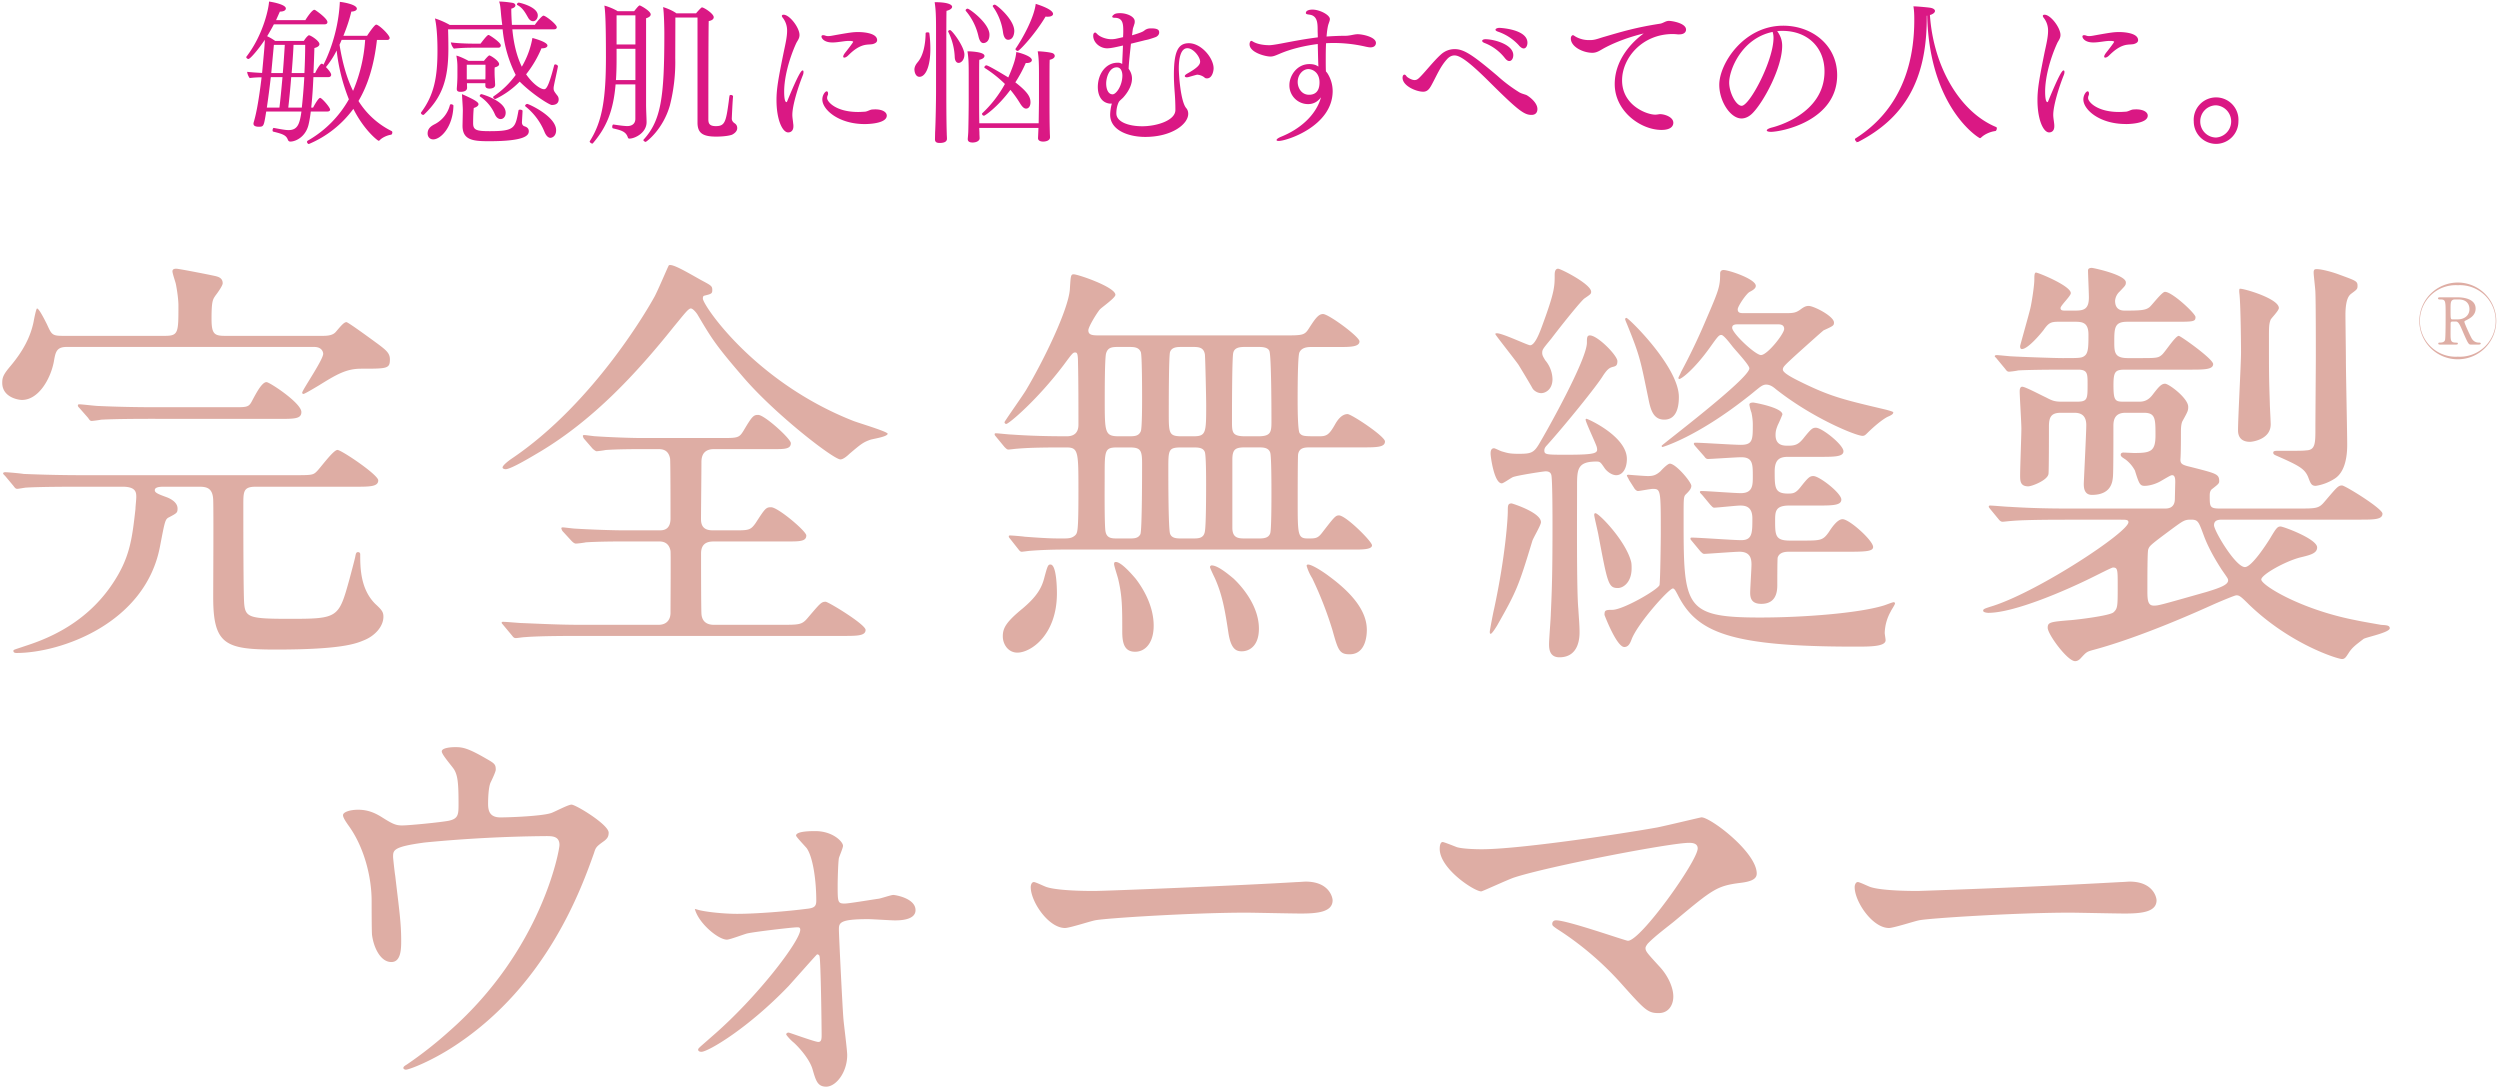 <svg xmlns="http://www.w3.org/2000/svg" viewBox="0 0 401 175">
  <defs>
    <filter id="a">
      <feFlood flood-color="#F18610" flood-opacity="1" result="floodOut"/>
      <feComposite operator="atop" in="floodOut" in2="SourceGraphic" result="compOut"/>
      <feBlend in="compOut" in2="SourceGraphic"/>
    </filter>
  </defs>
  <g filter="url(#a)" fill-rule="evenodd">
    <path fill="#DEADA4" d="M340.79 146.53c-1.42 0-7.6-.14-8.83-.14-8.53 0-22.67.9-24.15 1.23-.74.14-4.08 1.23-4.82 1.23-2.65 0-5.5-4.23-5.5-6.55 0-.41.2-.82.5-.82.31 0 1.8.75 2.1.82 1.05.34 3.58.61 7.54.61a1441 1441 0 0 0 32.6-1.43c.37 0 1.05-.07 1.36-.07 3.77 0 4.32 2.53 4.32 3 0 1.92-2.53 2.12-5.12 2.12Zm-61.69-4.91c-3.7.47-4.39 1.02-10.36 6-.96.82-3.23 2.46-4.46 3.76-.14.2-.34.47-.34.68 0 .54.27.82 2.33 3.07 1.3 1.43 2.13 3.28 2.13 4.71 0 1.37-.76 2.66-2.34 2.66-1.78 0-2.2-.47-6.17-4.91a49.65 49.65 0 0 0-10.16-8.6c-.69-.48-.75-.55-.75-.82 0-.2.13-.55.61-.55 1.86 0 11.12 3.28 11.53 3.28 2.06 0 11.19-12.84 11.19-14.81 0-.82-.83-.9-1.37-.9-3.02 0-22.51 3.76-28 5.54-.9.27-5.15 2.25-5.35 2.25-1.1 0-6.66-3.62-6.66-6.82 0-.14 0-1.1.48-1.1.2 0 1.92.69 2.26.82.9.28 3.02.34 3.98.34 5.84 0 21.55-2.32 28.07-3.48 1.1-.2 7.07-1.64 7.2-1.64 1.45 0 8.86 5.6 8.86 9.02 0 .95-1.03 1.3-2.68 1.5Zm-70.48 4.91c-1.42 0-7.6-.14-8.83-.14-8.52 0-22.66.9-24.14 1.23-.75.14-4.08 1.23-4.82 1.23-2.66 0-5.5-4.23-5.5-6.55 0-.41.19-.82.5-.82.3 0 1.79.75 2.1.82 1.05.34 3.58.61 7.53.61 2.04 0 23.6-.88 32.6-1.43.38 0 1.06-.07 1.37-.07 3.76 0 4.32 2.53 4.32 3 0 1.92-2.53 2.12-5.13 2.12Zm-65.08 1.1c-.66 0-3.63-.2-4.29-.2-4.62 0-4.69.6-4.69 1.7 0 .86.6 13.08.73 14.33.07.92.6 4.92.6 5.78 0 2.76-1.79 5.06-3.37 5.06-1.4 0-1.66-.99-2.18-2.76-.47-1.64-2.12-3.48-2.98-4.27a7.23 7.23 0 0 1-1.25-1.31c0-.2.13-.33.4-.33.13 0 4.22 1.5 4.75 1.5.53 0 .53-.58.53-1.17 0-1.06-.13-11.57-.33-12.55 0-.13-.13-.33-.4-.33-.06 0-3.83 4.27-4.55 5.06-6.54 6.83-12.95 10.57-14 10.57-.4 0-.53-.2-.53-.33 0-.26.26-.39 2.18-2.1 7.26-6.24 14.2-15.37 14.2-17.14 0-.33-.14-.4-.47-.4-.79 0-7 .73-8.05.99-.53.13-2.78.99-3.24.99-1.39 0-4.56-2.63-5.15-4.93.26.06.46.13.73.2 1.32.32 4.02.59 6.07.59 2.97 0 8.06-.4 11.1-.8 1.25-.12 1.58-.39 1.58-1.3 0-3.29-.53-6.97-1.52-8.41-.26-.33-1.72-1.84-1.72-2.04 0-.72 2.38-.72 3.1-.72 2.78 0 4.43 1.7 4.43 2.36 0 .33-.6 1.71-.66 1.97-.13.66-.2 3.62-.2 4.34 0 2.7 0 2.95 1.13 2.95.66 0 4.49-.65 5.48-.78.4-.07 1.98-.6 2.31-.6.33 0 3.57.53 3.57 2.44 0 1.64-2.64 1.64-3.3 1.64ZM95.3 136.77c-2.06 5.8-7.55 21.16-22.17 30.85-3.9 2.6-7.54 3.96-8.03 3.96-.2 0-.4-.14-.4-.27 0-.14.06-.27.54-.55a64.49 64.49 0 0 0 6.86-5.39c14.83-13.04 17.64-29.01 17.64-29.83 0-1.43-1.17-1.43-2.13-1.43a222 222 0 0 0-19.42 1.02c-5.14.68-5.14 1.23-5.14 2.32 0 .2.27 2.67.34 3 .62 5.33.96 7.51.96 10.38 0 1.3 0 3.48-1.58 3.48-1.71 0-2.81-2.25-3.09-4.3-.07-.34-.07-4.91-.07-5.46 0-4.1-1.3-8.87-3.77-12.22-.27-.4-.82-1.16-.82-1.57 0-.54 1.23-.88 2.4-.88 1.44 0 2.54.4 3.77 1.16 1.72 1.09 2.27 1.36 3.3 1.36 1.1 0 6.04-.48 7.48-.75 1.58-.34 1.58-1.02 1.58-2.8 0-3.27-.14-4.44-.69-5.39-.27-.48-2-2.39-2-2.93 0-.62 1.66-.69 2.14-.69 1.1 0 1.92.07 4.87 1.78 1.44.82 1.65.95 1.65 1.84 0 .34-.69 1.77-.83 2.05-.34.75-.4 2.6-.4 3.41 0 1.16.27 2.19 1.98 2.19 1.58 0 6.66-.21 8.1-.69.48-.13 2.74-1.36 3.3-1.36.68 0 5.96 3.2 5.96 4.5 0 .68-.27.96-.68 1.3-1.24.89-1.38 1.02-1.65 1.9ZM394.23 57.63a6.16 6.16 0 0 1-6.17-6.14 6.17 6.17 0 0 1 12.34 0 6.17 6.17 0 0 1-6.17 6.14Zm0-11.88a5.74 5.74 0 1 0 0 11.46 5.74 5.74 0 1 0 0-11.46Zm3.33 9.52h-1.25c-.33 0-.44-.13-1.36-2.28-.4-.92-.63-1.42-1.03-1.42h-.58c-.14 0-.24.1-.26.24l-.01 1.55c0 1.32 0 1.6.95 1.6.08 0 .22 0 .22.15 0 .16-.19.16-.3.16h-2.58c-.1 0-.26-.02-.26-.16 0-.16.15-.16.3-.16s.65 0 .78-.4c.1-.26.1-3.5.1-4.02 0-2.37 0-2.5-.92-2.5-.08 0-.3 0-.3-.18 0-.16.2-.16.33-.16h2.8c.54 0 2.9.07 2.9 1.8 0 1.05-.82 1.53-1.4 1.82-.35.18-.4.2-.4.3 0 .26.87 2.1 1.08 2.5.14.28.44.84 1.24.84.11 0 .3 0 .3.16s-.3.16-.35.16Zm-1.46-5.69c0-.74-.42-1.55-1.76-1.55h-.51c-.76 0-.76.46-.76 1.55 0 1.5 0 1.65.27 1.65h.86c1.01 0 1.9-.56 1.9-1.65Zm-19.47 55.3c-.35.55-.55.83-.97.83-.69 0-8.27-2.34-14.89-8.71-1.38-1.37-1.58-1.51-2.07-1.51-.27 0-3.17 1.23-3.93 1.58-1.24.55-11.1 5.07-19.09 7.2-.97.27-1.03.34-1.86 1.23-.28.34-.62.55-.97.55-1.24 0-4.4-4.32-4.4-5.35 0-.9.4-.96 3.71-1.23.97-.07 6.14-.69 6.83-1.24.69-.62.69-.96.69-4.25 0-2.6 0-2.95-.76-2.95-.2 0-2.48 1.17-2.76 1.3-4.76 2.4-13.1 5.97-17.23 5.97-.2 0-.83-.07-.83-.34 0-.28.2-.34 1.72-.82 7.45-2.47 21.58-11.8 21.58-13.38 0-.4-.41-.4-1.24-.4h-8.76c-6.06 0-7.99.13-8.75.2-.2 0-1.24.13-1.45.13-.2 0-.41-.13-.62-.4l-1.3-1.58c-.28-.35-.28-.35-.28-.48 0-.07.07-.14.2-.14.49 0 2.62.2 3.04.2 3.38.21 6.27.28 9.51.28h15.58c1.52 0 1.52-1.23 1.52-1.65l.06-2.6c0-.34 0-1.1-.48-1.1-.2 0-.34.07-1.86.96-.83.48-1.86.75-2.55.75-.76 0-.9-.27-1.58-2.46a5.46 5.46 0 0 0-1.52-1.78c-.55-.35-.76-.49-.76-.76s.28-.34.41-.34c.28 0 1.52.07 1.73.07 2.62 0 3.44-.21 3.44-2.81 0-2.68 0-3.64-1.86-3.64h-2.96c-1.52 0-1.93.9-1.93 2.06 0 2.74 0 7.33-.07 8.16-.07.75-.2 2.95-3.38 2.95-1.3 0-1.3-1.3-1.3-1.79 0-.27.4-8.16.4-9.4 0-1.77-1.1-1.98-1.93-1.98h-2.13c-1.52 0-1.93.62-1.93 2.2 0 1.16 0 7.13-.07 7.6-.14 1.03-2.69 2-3.24 2-1.31 0-1.31-.9-1.31-1.79 0-1.16.2-6.37.2-7.47 0-.96-.27-5.15-.27-5.97 0-.34.07-.75.41-.75.49 0 3.04 1.37 3.8 1.71 1.03.55 1.44.69 2.55.69h2.4c1.73 0 1.73-.41 1.73-2.81 0-1.72 0-2.33-1.58-2.33h-1.87c-4 0-6.68.06-7.71.13-.21.07-1.25.2-1.45.2-.28 0-.42-.2-.62-.47l-1.31-1.58c-.14-.2-.35-.34-.35-.41 0-.14.14-.2.28-.2.41 0 2.14.2 2.48.2 1.03.07 6.76.28 8.13.28 2.76 0 3.1 0 3.59-.42.55-.48.55-1.58.55-3.36 0-1.92-.97-2.05-2.14-2.05h-2.69c-1.24 0-1.58.2-2.4 1.37-.49.62-2.49 3.01-3.45 3.01-.28 0-.28-.34-.28-.48 0-.13 1.45-5.2 1.65-6.1.21-.89.63-3.56.63-4.6 0-.54 0-1.09.27-1.09.35 0 5.58 2.13 5.58 3.3 0 .47-1.65 1.98-1.65 2.4 0 .4.41.4.69.4h1.65c1.38 0 2.21-.2 2.21-2.12 0-.69-.14-3.77-.14-4.32 0-.35.35-.41.62-.41.2 0 5.45 1.1 5.45 2.33 0 .48-.14.55-.97 1.44a2.24 2.24 0 0 0-.76 1.5c0 1.58 1.18 1.58 1.59 1.58 2.55 0 3.3-.06 3.93-.55.41-.34 2-2.46 2.48-2.46 1.17 0 4.9 3.5 4.9 4.04 0 .76-.35.76-3.52.76h-7.45c-2.06 0-2.06 1.02-2.06 3.36 0 1.64.13 2.47 2.2 2.47H343c2.9 0 3.17 0 3.79-.55.48-.41 2.14-3.02 2.69-3.02.27 0 5.51 3.7 5.51 4.53 0 .89-1.52.89-3.65.89h-10.34c-1.66 0-2 .2-2 2.46 0 2.54.27 2.68 1.65 2.68h2.49c.75 0 1.44-.2 2.13-1.1.9-1.17 1.38-1.78 2-1.78.62 0 3.72 2.33 3.72 3.7 0 .62-.07.76-.9 2.26-.27.48-.27 1.38-.27 1.85 0 .9 0 3.23-.07 4.19-.07.89.28 1.03 1.73 1.37 4 1.03 4.48 1.1 4.48 2.26 0 .35-.14.48-1.1 1.23-.42.28-.42.83-.42 1.1 0 1.78 0 2.06 1.65 2.06h12.41c3.1 0 3.45 0 4.41-1.16 1.94-2.27 2.14-2.54 2.76-2.54.48 0 6.48 3.7 6.48 4.52 0 .96-1.38.96-3.72.96h-21.85c-.62 0-1.45 0-1.45.9 0 .88 3.45 6.71 4.96 6.71 1.1 0 3.52-3.77 4.07-4.66.97-1.64 1.17-1.85 1.65-1.85.42 0 5.86 1.99 5.86 3.36 0 .96-1.17 1.23-2.62 1.58-2.48.61-6.34 2.8-6.34 3.56 0 .9 6.28 4.8 15.1 6.52 1.24.27 3.72.68 4.07.75.62.07 1.44 0 1.44.55 0 .69-3.79 1.44-4.2 1.71-1.24.96-1.86 1.37-2.48 2.4Zm-20.27-13.5c-.2-.35-1.93-2.88-2.9-5.56-.82-2.2-.9-2.47-2.06-2.47-.97 0-1.24.2-2.76 1.3-3.8 2.82-3.86 2.89-4.07 3.5-.13.41-.13 4.46-.13 6.72 0 1.51.13 2.27 1.03 2.27.76 0 .96-.07 8.48-2.2 2.27-.69 3.44-1.16 3.44-1.85 0-.28-.13-.41-1.03-1.72Zm19.85-40.8c0 1.1.07 5.96.07 7 0 2.19.21 11.78.21 13.77 0 1.72-.28 4.32-2 5.42a7.76 7.76 0 0 1-3.03 1.16c-.7 0-.83-.34-1.24-1.43-.56-1.3-1.38-1.78-4.97-3.36-.48-.2-.62-.28-.62-.55 0-.28.42-.28.7-.28 3.65 0 3.99 0 4.61-.07 1.45-.06 1.45-1.16 1.45-3.56 0-1.78.07-9.88.07-11.52 0-1.65 0-8.77-.07-10.22 0-.55-.28-2.74-.28-3.22 0-.14 0-.34.14-.48.35-.27 2.55.27 4 .82 2.62.96 2.9 1.03 2.9 1.79 0 .54-.14.61-.97 1.23-.35.27-.97.76-.97 3.5Zm-12.27 3.63c0 5.62 0 6.24.14 10.5 0 .47.14 2.87.14 3.35 0 2.47-3.03 2.81-3.31 2.81-1.93 0-1.93-1.5-1.93-1.85 0-1.99.48-10.7.48-12.48 0-1.64-.07-8.16-.27-9.53 0-.07-.07-.62.06-.68.14-.21 6.28 1.5 6.28 3.08 0 .41-1.17 1.58-1.31 1.85-.28.69-.28 1.24-.28 2.95Zm-61.63 47.31c0 .2.14.96.14 1.17 0 1.03-2.48 1.03-4.9 1.03-20.13 0-25.43-2.27-28.47-8.37-.27-.48-.48-.96-.75-.96-.63 0-5.66 5.62-6.62 8.16-.21.55-.48 1.23-1.17 1.23-1.1 0-2.76-4.04-3.18-5.14 0-.75.14-.82 1.25-.82 1.72 0 7.3-3.22 7.58-3.98.13-.96.2-7.54.2-8.09 0-7.2 0-7.33-1.3-7.33-.35 0-2.14.34-2.35.34-.27 0-.55-.34-.62-.48l-.83-1.3c0-.07-.34-.62-.34-.69 0-.14.2-.14.28-.14 0 0 2.54.21 3.1.21.82 0 1.3-.14 2-.76.55-.61 1.24-1.23 1.51-1.23.97 0 3.45 2.95 3.45 3.56 0 .48-.41.9-.9 1.38-.34.34-.34.68-.34 3.63 0 14.4 0 16.11 12.27 16.11 6.9 0 15.72-.68 19.78-1.91.28-.07 1.45-.55 1.66-.55.13 0 .2.13.2.2 0 .2-.62 1.1-.69 1.3a7.4 7.4 0 0 0-.96 3.43Zm-23.3-13.02c-.83 0-5.17.34-5.65.34-.21 0-.35-.14-.62-.41l-1.31-1.58c-.28-.34-.28-.34-.28-.48 0-.14.14-.14.2-.14 1.18 0 6.63.41 7.94.41 1.79 0 1.79-1.16 1.79-3.5 0-1.78-.97-2.05-1.93-2.05-.62 0-3.72.34-4.2.34-.21 0-.35-.2-.63-.48l-1.3-1.57c-.35-.35-.35-.35-.35-.48 0-.14.2-.14.27-.14.9 0 5.31.34 6.28.34 1.93 0 1.93-1.3 1.93-2.67 0-2 0-3.09-1.86-3.09-.76 0-4.83.28-5.31.28-.28 0-.42-.14-.62-.42l-1.38-1.57c-.28-.34-.28-.34-.28-.48 0-.14.14-.14.28-.14 1.03 0 6.06.34 7.24.34 1.93 0 1.93-.82 1.93-3.29 0-.55-.07-1.16-.21-1.85a7.18 7.18 0 0 1-.34-1.3c0-.34.48-.34.62-.34.2 0 4.68.82 4.68 1.91-.13.35-.48 1.17-.75 1.72-.21.55-.35.9-.35 1.58 0 1.71 1.31 1.71 2 1.71 1.17 0 1.65-.2 2.41-1.1 1.31-1.64 1.52-1.78 2.07-1.78.97 0 4.41 2.74 4.41 3.77 0 .9-1.44.9-4 .9h-4.89c-1.31 0-2.14.4-2.14 2.32 0 2.61 0 3.57 2.14 3.57.83 0 1.24-.07 2-1.03 1.24-1.58 1.51-1.78 2.07-1.78.96 0 4.48 2.74 4.48 3.77 0 .96-1.45.96-4.07.96h-4.27c-2.28 0-2.28.96-2.28 2.54 0 2.26.07 3.08 2.34 3.08h1.94c3.03 0 3.37 0 4.34-1.37.48-.75 1.38-2.06 2.2-2.06 1.1 0 4.9 3.43 4.9 4.46 0 .76-1.45.76-4.62.76h-8.82c-.49 0-1.59 0-1.87.95-.06.28-.06 3.84-.06 4.26 0 .89 0 3.15-2.56 3.15-1.44 0-1.79-.75-1.79-1.78 0-.62.21-3.84.21-4.53 0-.96-.2-2.05-1.93-2.05Zm20.54-19.07c-.41.42-.55.48-.82.48-.97 0-7.86-2.74-13.86-7.47-.48-.41-.97-.75-1.59-.75-.48 0-.9.34-1.17.54-.69.55-1.51 1.24-1.79 1.44-8.27 6.52-13.65 8.03-13.65 8.03-.07 0-.14-.07-.14-.2 0-.15 14.07-10.77 14.07-12.42 0-.55-2.35-3.02-2.76-3.57-.42-.54-1.38-1.78-1.72-1.78-.42 0-.56.2-1.94 2.13-2.48 3.43-4.48 4.93-4.82 4.93-.14 0-.14-.13-.14-.2s.35-.69.41-.9a99.7 99.7 0 0 0 4-8.36c2.07-4.8 2.28-5.35 2.28-7.47 0-.34.2-.55.55-.55.83 0 5.17 1.44 5.17 2.54 0 .34-.28.61-.97.96-.55.27-1.93 2.33-1.93 2.8 0 .62.49.62 1.04.62h6.62c1.24 0 1.65-.06 2.34-.54.55-.42.9-.62 1.38-.62.82 0 4.06 1.65 4.06 2.67 0 .48-.13.55-1.65 1.24-.2.13-3.03 2.67-4.55 4.04-1.79 1.65-2 1.85-2 2.27 0 .61 2.2 1.64 3.31 2.19 4.55 2.2 6.62 2.67 13.3 4.25.21.07 1.1.28 1.1.41 0 .28-.27.41-.68.62-.9.34-2.48 1.71-3.45 2.67Zm-13.37-16.66c0-.75-.69-.75-1.1-.75h-6.14c-.55 0-1.1 0-1.1.55 0 .89 3.72 4.38 4.62 4.38 1.03 0 3.72-3.42 3.72-4.18Zm-19.23 14.54c-1.8 0-2.21-1.65-2.56-3.43-1.24-5.97-1.3-6.65-3.3-11.59-.07-.2-.42-.96-.42-1.1 0-.13.14-.2.21-.2.35 0 8.41 7.88 8.41 12.68 0 1.24-.2 3.64-2.34 3.64Zm-9.86-7c-.9 1.51-6 7.82-8.96 11.11-.28.28-.42.55-.42.82 0 .7.35.7 3.59.7 4.96 0 5.03-.28 4.82-1.24-.2-.69-1.79-3.98-1.79-4.4 0-.06.07-.13.14-.13.2 0 6.48 2.81 6.48 6.45 0 1.44-.62 2.6-1.72 2.6-.7 0-1.52-.62-1.87-1.16-.62-.9-.69-1.03-1.3-1.03-3.1 0-3.1 1.3-3.1 4.04 0 4.6-.08 16.6.2 19.55.07 1.23.2 2.6.2 3.77 0 .68 0 4.04-3.23 4.04-1.66 0-1.66-1.5-1.66-2.13 0-.82.28-4.18.28-4.86.2-4.12.27-7.34.27-14.27 0-.95 0-7.6-.2-8.02-.14-.48-.56-.55-.9-.55-.34 0-4.34.62-5.17.9-.28.06-1.59 1.03-1.86 1.03-1.24 0-1.8-4.33-1.8-4.74 0-.27 0-.89.56-.89.14 0 .96.41 1.17.48.96.28 1.31.41 2.76.41 1.93 0 2.41-.13 3.24-1.5 1.44-2.4 7.72-13.65 7.72-16.32 0-.76 0-1.17.48-1.17 1.24 0 4.41 3.22 4.41 4.12 0 .75-.27.82-.82.95-.42.14-.76.28-1.52 1.44Zm-8.34-5.9c-1.24 1.52-1.38 1.65-1.38 2.2 0 .41.2.69.48 1.17a4.89 4.89 0 0 1 1.17 3.01c0 1.79-1.24 2.27-1.79 2.27-.62 0-1.24-.41-1.45-.83-.41-.75-1.86-3.15-2.2-3.7-.56-.82-3.73-4.8-3.73-4.94 0-.13.14-.13.28-.13.9 0 4.9 1.92 5.3 1.92.77 0 1.53-2 2-3.3 1.94-5.27 1.94-6.16 1.94-7.95 0-.27 0-1.03.55-1.03.41 0 5.3 2.47 5.3 3.7 0 .35-.13.42-1.03 1.04-.48.27-3.72 4.31-5.44 6.58Zm-6.9 27.64c0-.96 0-1.3.62-1.3.07 0 4.7 1.44 4.7 3.01 0 .48-1.25 2.54-1.39 3.02-2.2 7.27-2.55 8.1-5.58 13.44-.07.14-.9 1.5-1.1 1.44-.14 0-.14-.2-.14-.34 0-.2.55-3.09.69-3.64 1.86-8.64 2.2-14.67 2.2-15.63ZM211.6 69.98c1.17 0 1.58-.2 2.55-1.92.34-.61 1.03-1.64 2-1.64.62 0 6 3.56 6 4.39 0 .95-1.39.95-3.73.95h-8.13c-.97 0-1.87 0-2.07 1.1-.07.28-.07 6.52-.07 7.4 0 5.56 0 6.11 1.65 6.11 1.24 0 1.59 0 2.35-1.03 1.86-2.4 2.07-2.67 2.62-2.67 1.1 0 5.3 4.18 5.3 4.8 0 .68-1.58.68-3.03.68H170.5c-1.59 0-3.65.07-5.24.2-.2 0-1.17.15-1.38.15-.2 0-.34-.14-.55-.42l-1.24-1.57c-.28-.35-.28-.35-.28-.48 0-.14.14-.14.21-.14.35 0 2 .14 2.34.2 3.73.28 4.7.28 6 .28.97 0 1.52 0 2.07-.48.41-.41.55-.48.55-7.06 0-6.38 0-7.06-1.93-7.06-2.27 0-5.72 0-7.86.2-.2 0-1.24.14-1.44.14-.21 0-.35-.14-.63-.41l-1.3-1.58c-.28-.34-.28-.34-.28-.48 0-.14.14-.14.2-.14.35 0 2.14.2 2.49.2 2.96.21 5.93.28 8.89.28.97 0 1.86-.4 1.86-1.85 0-2.67 0-7.2-.07-9.94 0-1.65-.2-1.65-.48-1.65-.34 0-.48.2-1.86 2.06-4.2 5.55-8.75 9.4-9.17 9.4-.2 0-.28-.21-.28-.28 0-.14 2.97-4.32 3.45-5.14 2.97-5 6.76-12.9 7.03-16.12.14-2.2.14-2.46.62-2.46.7 0 6.69 2.05 6.69 3.29 0 .48-2.07 1.92-2.48 2.33-.48.55-1.86 2.8-1.86 3.36 0 .82.76.82 1.93.82h29.3c3.1 0 3.44 0 4.13-1.1.97-1.5 1.52-2.33 2.28-2.33.9 0 5.85 3.64 5.85 4.39 0 .9-1.58.9-3.24.9h-4.4c-.56 0-1.6 0-2 .88-.28.62-.28 6.31-.28 7.54 0 .96 0 5.08.34 5.42.42.48.7.48 3.1.48Zm-28.61-13.5c-.35-.83-1.1-.83-2.07-.83h-1.38c-1.1 0-1.86 0-2.14 1.1-.2.89-.2 6.03-.2 7.33 0 5.28 0 5.9 2.27 5.9h1.52c.96 0 1.65 0 2-.82.2-.55.2-4.32.2-5.28 0-1.1 0-6.79-.2-7.4Zm-1.8 15.29h-2c-2 0-2 .47-2 4.59 0 1.17-.06 8.09.14 8.91.21 1.1 1.04 1.1 1.94 1.1h1.86c.75 0 1.44 0 1.79-.69.27-.61.27-9.87.27-11.38 0-2.12-.27-2.53-2-2.53Zm12.07-14.95c-.2-1.17-1.1-1.17-2-1.17h-1.66c-.75 0-1.65 0-1.93.83-.2.68-.2 8.22-.2 9.66 0 3.36 0 3.84 2.07 3.84h1.86c2.07 0 2.07-.55 2.07-5.07 0-.96-.14-7.61-.21-8.1Zm0 15.7c-.28-.75-1.1-.75-1.93-.75h-1.8c-2.13 0-2.13.34-2.13 3.5 0 1.57 0 9.6.28 10.34.27.76 1.1.76 1.93.76h1.65c.97 0 1.8 0 2-1.1.2-1.03.2-6.24.2-7.6 0-1.04 0-4.53-.2-5.15Zm10.34-16.25c-.28-.62-1.24-.62-1.86-.62h-1.93c-.76 0-1.8 0-2 .96-.2.83-.2 9.46-.2 10.9 0 1.85 0 2.47 2.13 2.47h2.07c2 0 2.13-.62 2.13-2.33 0-.96 0-10.7-.34-11.38Zm.14 16.32c-.28-.83-1.17-.83-1.93-.83h-2.07c-1.59 0-2.07.28-2.07 2v10.9c0 1.71 1.03 1.71 2.14 1.71h2c.75 0 1.65 0 1.93-.82.2-.48.2-5.42.2-6.45 0-1.1 0-6.03-.2-6.51Zm-67.56.27c-.21.2-.9.83-1.38.83-1.1 0-10.34-7.14-15.44-13.03-4.56-5.28-5.18-6.31-7.45-10.15-.2-.34-.76-1.03-1.1-1.03-.42 0-1.1.96-2.7 2.88-6.13 7.68-12.95 14.95-21.36 20.02-1.17.69-4.76 2.88-5.65 2.88-.14 0-.49-.07-.49-.27 0-.34.9-1.03 1.38-1.37 13.51-9.06 22.4-24.96 22.89-25.85.48-.76 2.34-5.22 2.41-5.22.55-.27 2.55.9 5.1 2.34 1.66.89 1.86.96 1.86 1.64 0 .55-.13.62-1.3.9-.21.06-.21.34-.21.47 0 1.03 8.27 13.37 24.12 19.61.9.35 5.52 1.72 5.52 2.06 0 .48-2.34.82-2.76.96-1.17.41-1.52.69-3.45 2.33ZM80.73 99.74c.48 0 2.62.2 3.03.2 3.38.14 6.2.28 9.45.28h12.4c1.45 0 1.94-.96 1.94-1.92 0-1.58.06-9.53 0-9.94-.28-1.51-1.45-1.51-1.86-1.51h-5.17c-1.59 0-4.35 0-6.55.14-.28.07-1.31.2-1.59.2-.2 0-.41-.13-.69-.41l-1.45-1.58c-.06-.07-.2-.34-.2-.48 0-.06.07-.13.2-.13.28 0 1.73.2 2 .2 2.2.14 5.93.28 8.07.28h5.38c.62 0 1.86 0 1.86-1.92 0-1.51 0-9.12-.07-9.6-.28-1.51-1.38-1.51-1.93-1.51h-2.28c-1.45 0-4.06 0-6.13.14-.2.06-1.31.2-1.45.2-.14 0-.48-.27-.62-.4l-1.38-1.59c-.07-.06-.2-.34-.2-.48 0-.06.06-.13.2-.13.28 0 1.59.2 1.86.2 2 .14 5.59.28 7.52.28h12.89c2.41 0 2.62-.07 3.3-1.17 1.38-2.33 1.6-2.54 2.35-2.54 1.03 0 5.24 3.84 5.24 4.53 0 .96-1.04.96-2.76.96h-9.58c-1.1 0-2 .48-2 2.05 0 1.45-.07 7.9-.07 9.2 0 1.78 1.31 1.78 2.14 1.78h3.03c2.48 0 2.76 0 3.59-1.17 1.51-2.33 1.65-2.54 2.48-2.54 1.1 0 5.65 3.84 5.65 4.53 0 .96-1.1.96-3.03.96h-11.65c-.76 0-2.2 0-2.2 1.92 0 1.99 0 8.43.06 9.67.07 1.16.76 1.78 2 1.78h10.68c3.1 0 3.45 0 4.42-1.17 1.93-2.26 2.13-2.53 2.82-2.53.42 0 6.41 3.63 6.41 4.52 0 .96-1.38.96-3.65.96H92.87c-6.06 0-8 .14-8.68.2-.28 0-1.24.15-1.45.15-.28 0-.41-.14-.62-.42l-1.31-1.57c-.28-.35-.34-.35-.34-.48 0-.14.13-.14.27-.14Zm-22.82-40.6c-2.41 0-4 .97-6.76 2.68-.34.2-2.27 1.37-2.48 1.37-.14 0-.2-.13-.2-.2 0-.41 3.37-5.28 3.37-6.24 0-.2-.14-1.1-1.45-1.1H10.7c-1.66 0-1.8.83-2.07 2.4-.55 2.81-2.48 6.1-5.1 6.1-.7 0-3.17-.48-3.17-2.74 0-.82.14-1.3 1.3-2.67 2.14-2.54 3.25-4.8 3.73-7.13.07-.41.41-2.13.55-2.13.35 0 1.38 2.13 1.59 2.54.75 1.64.82 1.85 2.55 1.85h16.34c2.2 0 2.2-.48 2.2-4.87 0-.75-.14-2.06-.41-3.43-.07-.34-.55-1.71-.55-2.05 0-.28.2-.42.62-.42.4 0 6.4 1.17 6.48 1.24.48.13.96.4.96 1.1 0 .4-.9 1.64-1.17 1.98-.41.62-.62.83-.62 3.7 0 2.4.41 2.75 2.13 2.75h15.72c.76 0 1.59-.07 2.07-.62.76-.89 1.31-1.58 1.72-1.58.28 0 4.48 3.09 5.04 3.5 1.38 1.03 1.93 1.51 1.93 2.47 0 1.5-.42 1.5-4.62 1.5ZM24.9 67.18c-1.59 0-6.27 0-8.69.14-.27.06-1.3.2-1.52.2-.2 0-.34-.14-.55-.48l-1.38-1.57c-.27-.28-.27-.35-.27-.42 0-.13.07-.2.2-.2.49 0 2.63.27 3.1.27 3.11.14 6.21.2 9.45.2h12.2c2.35 0 2.48 0 3.1-1.23.49-.89 1.45-2.8 2.21-2.8.48 0 5.59 3.35 5.59 4.8 0 1.1-1.1 1.1-3.66 1.1H24.9ZM.77 75.74c.48 0 2.62.2 3.03.28 3.17.13 6.28.2 9.45.2h33.78c2.82 0 3.17 0 3.72-.55.55-.48 2.69-3.5 3.38-3.5.62 0 6.54 3.98 6.54 4.88 0 1.02-1.37 1.02-3.72 1.02H41.03c-2 0-2 .76-2 2.95 0 2.81 0 14.13.14 15.84.2 2.2.9 2.4 7.3 2.4 7.8 0 7.86-.14 9.59-6.38.82-3.08.9-3.42.96-3.77.07-.34.14-.55.41-.55.21 0 .35.14.35.35 0 2.05 0 5.55 2.41 7.95 1.04.96 1.31 1.3 1.31 2.06 0 1.58-1.38 3.08-3.1 3.77-1.3.55-3.59 1.5-14.13 1.5-8.07 0-10.07-.75-10.07-8.36 0-2.47.07-13.23 0-15.63-.07-1.92-1.03-2.13-2.27-2.13h-5.65c-.7 0-1.45.07-1.45.55 0 .41.48.62 2 1.17.48.2 1.65.75 1.65 1.78 0 .69-.14.75-1.3 1.37-.7.34-.7.48-1.52 4.73-2.35 12.34-15.93 17.07-23.03 17.07-.48 0-.48-.27-.48-.34 0-.2.2-.2 1.8-.75 2.75-.9 9.5-3.16 14.05-9.94 2.83-4.19 3.18-7.2 3.73-12.07 0-.41.13-1.44.13-1.92 0-.75-.06-1.65-2.2-1.65H12.9c-1.51 0-6.27 0-8.68.14-.2 0-1.24.2-1.45.2-.28 0-.41-.2-.62-.48L.84 76.36c-.28-.28-.34-.34-.34-.41 0-.14.13-.2.27-.2Zm166.7 17.07c.55-2.05.62-2.26 1.03-2.26.97 0 1.03 3.84 1.03 4.6 0 6.72-4.2 9.53-6.34 9.53-1.51 0-2.34-1.38-2.34-2.6 0-1.31.48-2.27 3.17-4.47 2.2-1.85 3.03-3.22 3.45-4.8Zm14.68 0c1.17 1.51 2.9 4.33 2.9 7.55 0 2.8-1.38 4.18-2.97 4.18-1.65 0-2.07-1.23-2.07-3.22 0-3.77 0-5.63-.62-8.3-.07-.41-.69-2.2-.69-2.54 0-.13 0-.34.28-.34.83 0 2.41 1.78 3.17 2.67Zm15.72 0c1.38 1.3 4.06 4.4 4.06 8.03 0 2.81-1.58 3.63-2.75 3.63-.83 0-1.73-.27-2.14-2.95-.55-3.63-.97-6.1-2.2-8.84-.08-.14-.76-1.58-.76-1.72 0-.13.13-.27.27-.27.97 0 2.62 1.37 3.52 2.12Zm15.37-.34c4.55 3.36 6 6.17 6 8.57 0 .96-.21 3.91-2.76 3.91-1.66 0-1.86-.69-2.76-3.9a59.08 59.08 0 0 0-3.24-8.3 7.78 7.78 0 0 1-.9-2c0-.13.14-.2.21-.2.76 0 2.83 1.44 3.45 1.92Zm48.4-2.33c.07.34.07.69.07 1.03 0 2.2-1.31 3.15-2.2 3.15-1.53 0-1.66-.75-3.11-8.43-.07-.48-.69-3.02-.69-3.3 0-.06 0-.27.2-.27.56 0 4.9 4.46 5.73 7.82Z"/>
    <path fill="#DA1884" d="M355.45 23.08a3.59 3.59 0 0 1-3.57-3.6 3.59 3.59 0 1 1 7.16 0 3.6 3.6 0 0 1-3.59 3.6Zm0-6.19a2.56 2.56 0 0 0-2.53 2.59 2.56 2.56 0 0 0 2.53 2.58 2.59 2.59 0 0 0 0-5.17Zm-14.5 3c-4.18 0-6.78-2.3-6.78-3.94 0-.7.44-1.3.68-1.3.15 0 .22.15.22.36 0 .07 0 .17-.04.27-.08.15-.1.3-.1.45 0 .6 1.42 2.23 4.97 2.23.4 0 .78-.03 1.13-.05.42-.05.76-.32 1.16-.35l.41-.02c1.3 0 1.9.5 1.9 1 0 1.36-3.32 1.36-3.55 1.36Zm.37-12.73c-1.3.12-2.3 1.04-3.05 1.76-.22.22-.44.32-.59.32-.1 0-.17-.05-.17-.17 0-.13.1-.33.3-.6.17-.2 1.3-1.66 1.3-1.76 0-.1-.3-.15-.64-.15-.57 0-1.06.1-1.67.17-.35.05-.7.08-1.04.08-1.38 0-1.74-.72-1.74-.95 0-.12.07-.22.27-.22.07 0 .2.02.34.07.13.05.27.08.44.08.23 0 .45-.03.72-.08 2.88-.52 3.34-.57 4.16-.57.14 0 3 0 3 1.3 0 .4-.42.54-.67.62-.27.07-.83.07-.96.1Zm-11.98 11.27c0 .45.1.92.15 1.42.02.15.02.27.02.4 0 .94-.66.99-.83.99-.91 0-1.87-1.99-1.87-5.19 0-1.81.3-3.48 1.15-7.7.28-1.27.55-2.44.55-3.38a3.3 3.3 0 0 0-.72-2.14c-.07-.1-.12-.2-.12-.27 0-.13.1-.2.27-.2.99 0 2.56 2.09 2.56 3.25 0 .58-.35.93-.54 1.35-1.18 2.6-1.92 5.56-1.92 7.72 0 .3 0 1.7.37 1.7.02 0 .07-.03.1-.1 1.9-4.63 2.3-4.98 2.48-4.98.1 0 .15.08.15.25 0 .15-.03.32-.13.55-.76 1.91-1.67 4.82-1.67 6.33Zm-11.54 3.6c-.07.08-.15.13-.22.13-.17 0-8.1-4.82-8.46-19.65l-.07.02v.4c0 10.09-3.72 16.1-11.03 19.85-.92 0-.04.02-.07.02-.2 0-.42-.32-.42-.47 0-.05.03-.07.05-.1 3.57-2.26 9.47-7.33 9.47-19.03 0-.74-.02-1.56-.14-2.18.6 0 2.2.15 2.68.22.51.08.78.3.78.52 0 .23-.27.5-.81.65.54 8.18 4.73 15.52 10.6 17.96.1.02.13.13.13.22 0 .18-.1.4-.23.43-.83.1-1.74.52-2.26 1.02Zm-33.82-.89c-.37 0-.59-.1-.59-.22 0-.13.22-.3.76-.45.62-.15 8.5-2.16 8.5-9.02 0-3.8-2.67-6.5-6.77-6.5h-.05c-.27 0-.52.02-.77.04.54.75.8 1.47.8 2.36 0 3.53-3.01 9.07-4.78 10.83-.5.5-1.1.82-1.75.82-1.75 0-3.56-2.72-3.56-5.4 0-3.36 3.9-9.48 10.25-9.48 4.7 0 8.66 3.18 8.66 7.93 0 7.28-8.8 9.1-10.7 9.1Zm.35-16.02c-4.97 1.02-6.97 6.08-6.97 8.12 0 1.64 1.11 3.73 2 3.73 1.28 0 5.11-7.26 5.11-10.9 0-.36-.05-.65-.14-.95Zm-14.93.4h-.2c-.31-.03-.6-.06-.9-.06-4.9 0-8.12 3.85-8.12 7.43 0 4 3.94 5.5 5.31 5.5.3 0 .5-.06.74-.08h.05c.71 0 2.12.45 2.12 1.39 0 .35-.2 1.14-1.9 1.14-3.34 0-7.5-3-7.5-7.35 0-4.57 3.76-7.48 4.65-8.12-.42.1-3.57.84-6.4 2.38-.66.37-1.13.72-1.84.72-1.45 0-3.45-.94-3.45-2.3 0-.46.32-.53.32-.53.15 0 .32.2.7.37a4.3 4.3 0 0 0 1.89.42c.2 0 .39 0 .56-.02.57-.05 1.23-.32 1.94-.52 2.81-.82 5.07-1.5 8.91-2.09.47-.07.81-.4 1.33-.45h.1c.44 0 2.73.35 2.73 1.4 0 .42-.35.76-1.04.76Zm-30.55 7.57c-3.1-3.08-4.63-4.2-5.54-4.2-.44 0-.86.2-1.25.65-.99 1.1-1.58 2.48-2.22 3.68-.47.9-.78 1.49-1.57 1.49-1.09 0-3.3-.92-3.3-2.24 0-.25.1-.5.3-.5.1 0 .22.08.36.3.1.13.77.57 1.26.57.25 0 .44-.07.71-.32.79-.72 2.3-2.68 3.52-3.78.67-.6 1.43-.86 2.22-.86 1.47 0 2.87.92 6.86 4.3a23.78 23.78 0 0 0 3.5 2.63c.39.22.78.3 1.1.42.2.07 1.8 1.1 1.8 2.26 0 .55-.3.94-.94.94-1.16 0-2.07-.62-6.81-5.34Zm4.8-5.79a8.04 8.04 0 0 0-3.4-2.23c-.27-.1-.37-.2-.37-.3 0-.17.3-.3.62-.3.2 0 4.5.23 4.5 2.38 0 .48-.22.92-.6.92-.22 0-.46-.15-.76-.47Zm-1.56 2.49c-.22 0-.46-.15-.73-.5a7.61 7.61 0 0 0-3.25-2.4c-.25-.1-.37-.23-.37-.33 0-.15.2-.27.54-.27 1.28 0 4.45.81 4.45 2.55 0 .5-.24.95-.64.95ZM219.81 7.6c-.2 0-.42-.05-.69-.1a22.72 22.72 0 0 0-6.42-.57c-.05.92-.05 1.87-.05 2.73 0 .68 0 1.32.03 1.8.05.06.2.21.3.39.46.75.78 1.71.78 2.8-.05 5.6-7.38 7.96-8.66 7.96-.22 0-.34-.05-.34-.15 0-.13.24-.33.78-.55 2.78-1.12 5.51-3.28 6.35-6.3-.4.51-1 1.09-2.09 1.09a3 3 0 0 1-2.98-3.08c0-1.45 1.18-3.34 3.2-3.34.57 0 1.03.1 1.45.4-.05-1.07-.07-2.38-.1-3.62-2.11.27-4.33.79-6.17 1.59-.64.27-.98.42-1.43.42-.8 0-3.34-.65-3.34-1.97 0-.25.1-.54.3-.54.1 0 .17.08.31.15.74.42 1.8.54 2.56.54.12 0 .57 0 2.58-.4 2.59-.49 3.35-.61 5.2-.86l-.03-1.02c0-1.1 0-2.19-.96-2.54-.42-.14-.93-.07-.93-.34 0-.47.73-.55 1.05-.55 1.16 0 2.8.85 2.8 1.52 0 .24-.12.5-.19.72-.2.52-.3 1.56-.34 2.08 1.03-.07 2.06-.12 3.1-.12.3 0 .76-.08 1.1-.15.25-.05.52-.1.8-.1.78 0 2.92.45 2.92 1.4 0 .17-.08.71-.89.71Zm-9.94 3.48c-.9 0-1.72.92-1.72 2.06 0 1 .64 2.06 1.82 2.06.96 0 1.68-.52 1.68-1.98 0-1.71-1.24-2.14-1.78-2.14Zm-16.65 1.36a2.12 2.12 0 0 0-1.18-.46c-.05 0-.08 0-1.26.34-.14.05-.3.08-.41.08-.2 0-.33-.08-.33-.2 0-.1.13-.25.4-.4 1.7-.95 2.06-1.46 2.06-1.91 0-.77-1.1-2.16-2.04-2.16-1.1 0-1.38 1.71-1.38 3.25 0 .97.28 5.3 1.19 6.36.24.27.32.62.32.92 0 1.64-2.61 3.7-6.9 3.7-2.65 0-5.6-1.04-5.62-3.53 0-.54.12-1.34.27-1.81H178c-1.42-.17-1.91-1.44-1.91-2.66 0-2.13 1.3-3.9 3.17-3.9h.12c.23 0 .47.1.62.2.02-.8.1-2.06.12-2.96-1 .23-1.92.45-2.56.45-1.18-.02-2.21-.97-2.21-2.01 0-.52.3-.52.3-.52.1 0 .17.07.34.24.47.5 1.5.83 2.24.83h.07c.22 0 .5-.03.74-.08l1.1-.25c0-.17.03-.52.03-.92 0-1.16-.02-2.19-1.4-2.19-.25 0-.37-.07-.37-.17 0-.07.07-.2.22-.3.1-.1.3-.27 1.03-.27 1.06 0 2.36.52 2.36 1.32 0 .1 0 .22-.04.37-.05.13-.08.28-.13.4-.02.1-.07.2-.1.3-.07.27-.1.77-.17 1.16.44-.12 1.43-.42 1.8-.64.17-.1.32-.25.49-.32.22-.1.4-.15.81-.15 1.16 0 1.26.34 1.26.67 0 .24-.15.52-.5.7-.17.07-.54.2-1.1.37-.32.1-.64.14-.91.22l-2.02.5c-.12 1.19-.34 3.03-.37 4.02.37.5.54 1.04.54 1.57 0 1.19-.76 2.33-1.42 3.05-.27.28-.6.52-.7.72-.24.47-.39 1.12-.39 1.81 0 1.4 2.02 2.07 4.14 2.07 2.4 0 5.31-.95 5.33-2.59 0-1-.04-1.98-.14-3.2-.05-.72-.1-1.6-.1-2.41 0-3.68.61-5.12 2.4-5.12 2 0 3.97 2.38 3.97 4.03 0 .42-.22 1.61-1.06 1.61-.15 0-.3-.03-.4-.13Zm-13.19-.34c0-.13-.02-1.3-.9-1.3-1.24 0-1.7 1.7-1.7 2.59 0 .85.3 1.74 1.03 1.74.59 0 1.57-1.42 1.57-3.03Zm-11.69 1.32v3.15c0 .57 0 3.08.05 4.6 0 .34.03.62.03.86 0 .5-.62.68-1.1.68-.5 0-.82-.2-.82-.53v-.07l.05-1.12.02-.47h-9.5c0 .3.03.57.03.82 0 .35.03.6.03.84 0 .38-.47.68-1.13.68-.5 0-.77-.18-.77-.53v-.07c0-.08.05-.52.08-1.1.04-1.39.07-4.2.07-4.79v-4.54c0-1.74-.03-2.52-.2-3.6.17 0 2.73.04 2.73.74 0 .25-.27.5-.83.62-.03.37-.03 2.11-.03 3.72v3.16c0 .4 0 1.91.03 3.3h9.52l.05-3.3v-4.7c0-1.73-.05-2.6-.2-3.54.52 0 1.77.12 2.29.27.27.07.44.27.44.47 0 .25-.25.5-.81.62-.03.45-.03 2.2-.03 3.83Zm-.27-10.74c-.12 0-.24 0-.36-.02-1.7 2.85-4.19 5.51-4.46 5.51-.17 0-.37-.17-.37-.3 0-.02 0-.04.03-.07 1.1-1.61 2.95-4.92 3.22-7.18.32.1 2.78.85 2.78 1.62 0 .24-.3.44-.84.44Zm-7.18 2.54a9.22 9.22 0 0 0-1.62-4.15c-.03-.03-.03-.05-.03-.1 0-.12.17-.22.32-.22.3 0 3.13 2.38 3.13 4.22 0 .3-.1 1.41-.99 1.41-.37 0-.69-.34-.81-1.16Zm-3 5.59c0-.15.17-.33.32-.33.37 0 3.47 1.92 3.52 1.94.98-2.23 1.2-3.2 1.28-4.07.44.07 2.5.64 2.5 1.29 0 .25-.27.47-.86.47h-.12a21.67 21.67 0 0 1-1.67 3.1c2.16 1.67 2.43 2.46 2.43 3.21 0 .47-.2 1-.71 1-.37 0-.69-.38-1.06-1a18 18 0 0 0-1.45-2.01c-2.04 2.76-4.08 4.15-4.23 4.15-.17 0-.32-.15-.32-.28 0-.04 0-.07.02-.1 1.5-1.4 2.71-3 3.65-4.71a19.36 19.36 0 0 0-3.23-2.56c-.05-.03-.07-.08-.07-.1Zm-.15-3.9c-.37 0-.64-.37-.81-1.15a9.51 9.51 0 0 0-2.02-4.02c-.02-.03-.02-.05-.02-.1 0-.12.17-.25.32-.25.27 0 3.5 2.34 3.5 4.17 0 1.35-.92 1.35-.97 1.35Zm-4.6 2.26a9.96 9.96 0 0 0-1.03-4.05c-.03-.03-.03-.05-.03-.08 0-.12.18-.22.3-.22.32 0 2.31 2.68 2.31 3.92 0 .9-.54 1.35-.93 1.35-.37 0-.6-.38-.62-.92Zm-1.35-.43v5.97c0 1.19 0 4.62.07 6.75 0 .25.03.5.03.8 0 .22-.1.67-1.16.67-.37 0-.76-.07-.76-.57v-.03l.02-1.06c.1-1.92.15-5.42.15-6.56V4.67c0-2.24-.05-3.18-.22-4.32 2.8 0 2.8.67 2.8.74 0 .25-.3.5-.9.65-.03.67-.03 3.92-.03 7Zm-5.12 2.46c0-.52.27-.92.54-1.24.86-1.02 1.23-2.76 1.26-4.62 0-.12.15-.15.3-.15.14 0 .29.03.29.1.12.85.17 1.71.17 2.56 0 2.93-.81 4.47-1.75 4.47-.61 0-.8-.77-.8-1.12Zm-7.97 8.7c-4.18 0-6.8-2.31-6.8-3.95 0-.7.45-1.3.7-1.3.15 0 .22.15.22.36 0 .07 0 .17-.05.27-.08.15-.1.3-.1.45 0 .6 1.43 2.23 4.97 2.23.4 0 .79-.03 1.13-.05.42-.05.76-.32 1.16-.35l.42-.02c1.3 0 1.89.5 1.89 1 0 1.36-3.32 1.36-3.54 1.36Zm.37-12.74c-1.3.12-2.32 1.04-3.05 1.76-.23.22-.45.32-.6.32-.1 0-.17-.05-.17-.17 0-.13.1-.33.3-.6.17-.2 1.3-1.66 1.3-1.76 0-.1-.3-.15-.64-.15-.56 0-1.05.1-1.67.17-.34.05-.69.08-1.03.08-1.38 0-1.75-.72-1.75-.95 0-.12.08-.22.27-.22.08 0 .2.02.35.07.12.05.27.08.44.08.22 0 .44-.03.71-.08 2.88-.52 3.35-.57 4.16-.57.15 0 3 0 3 1.3 0 .4-.42.54-.66.62-.27.07-.84.07-.96.1Zm-11.98 11.27c0 .45.1.92.14 1.42.03.15.03.27.03.4 0 .94-.67.99-.84.99-.9 0-1.87-1.99-1.87-5.19 0-1.81.3-3.48 1.16-7.7.27-1.27.54-2.44.54-3.38a3.3 3.3 0 0 0-.71-2.14c-.08-.1-.13-.2-.13-.27 0-.13.1-.2.27-.2.99 0 2.56 2.09 2.56 3.25 0 .58-.34.93-.54 1.35-1.18 2.6-1.92 5.56-1.92 7.72 0 .3 0 1.7.37 1.7.03 0 .08-.03.1-.1 1.9-4.63 2.31-4.98 2.49-4.98.1 0 .14.08.14.25 0 .15-.02.32-.12.55-.76 1.91-1.67 4.82-1.67 6.33Zm-12.21 3.48c-2.1 0-3-.52-3-2.24V2.81h-3.55l-.02 6.5a28.32 28.32 0 0 1-.86 7.6c-1.11 3.88-3.77 5.85-3.89 5.85-.12 0-.37-.18-.37-.3 0-.03.03-.03.03-.05 2.83-3.1 3.34-6.8 3.34-17.02 0-.87-.05-3.38-.2-4.25.77.23 1.63.62 2.14 1h3.15c.18-.23.6-.7.86-.92.03-.03.08-.03.1-.03.3 0 1.87 1 1.87 1.57 0 .3-.27.52-.8.62-.06 1.54-.06 14.23-.06 15.75 0 .64.15 1.1 1.2 1.1 1.46 0 1.63-.7 2.07-3.95.05-.43.08-.7.13-.93 0-.07.1-.12.22-.12.15 0 .34.1.34.22v.03c-.1 1.02-.2 3.52-.2 3.55 0 .32.2.57.45.74.24.15.42.4.42.78 0 .1 0 .64-.84 1.06-.56.2-1.6.3-2.53.3Zm-11.25-5.17c0 1.05.08 2.26.08 2.84 0 1.76-1.92 2.65-2.73 2.65-.15 0-.23-.05-.27-.17-.3-.97-1.09-1.17-2.39-1.47-.07-.02-.12-.12-.12-.24 0-.18.07-.4.2-.38 1.17.18 1.84.25 2.23.25.7 0 1.28-.35 1.28-1.17v-5.51h-3.17c-.37 4.32-1.48 6.9-3.64 9.44-.03.02-.05.05-.1.05-.15 0-.42-.2-.42-.35 0-.02.03-.02.03-.05 2.01-3.15 2.58-6.85 2.58-13.49 0-6.01-.13-7.5-.25-8.24.54.12 1.58.54 2.12.89h2.66c.64-.8.78-.92.9-.92.03 0 .05.03.08.03.32.14 1.67.91 1.67 1.41 0 .25-.24.47-.74.62v13.81Zm-1.72-14.28H98.9v4.67h3.02V2.46Zm0 5.37H98.9v1.56c0 1.27-.03 2.4-.1 3.45h3.12V7.83Zm-12.3 8.1c0 .69-.52.91-1.1.91-.38 0-3.16-1.74-5.15-3.75a13.57 13.57 0 0 1-3.91 2.8c-.15 0-.35-.17-.35-.31 0-.05.03-.1.08-.13a14.2 14.2 0 0 0 3.54-3.43 20.63 20.63 0 0 1-2.1-7.32h-8.75c.03.81.05 2.03.05 3.1 0 4.9-.98 7.8-3.91 10.58a.17.17 0 0 1-.12.05c-.18 0-.37-.17-.37-.32 0-.03 0-.05.02-.07 2.14-2.86 2.63-5.77 2.63-9.94 0-3.5-.36-5-.41-5.14.7.2 1.7.64 2.38 1.04h8.42c-.08-.6-.15-1.22-.2-1.79-.05-.54-.1-1.46-.3-1.96.72 0 1.63.12 2.1.2.34.05.51.22.51.42 0 .2-.2.4-.66.52 0 .92.05 1.79.1 2.6h3.68c.35-.54 1.16-1.48 1.38-1.48.35 0 2.14 1.4 2.14 1.86 0 .18-.14.33-.42.33h-6.71c.24 2.6.81 4.54 1.52 6a13.81 13.81 0 0 0 1.7-4.61c2.34.64 2.41 1.09 2.41 1.21 0 .25-.3.45-.88.45h-.08a17.83 17.83 0 0 1-2.46 4.17c1.06 1.54 2.31 2.39 2.86 2.39.27 0 .66 0 1.64-3.85.03-.08.1-.13.18-.13.17 0 .42.15.42.3v.03c-.13.77-.52 2.43-.64 3.08-.03.14-.05.27-.05.4 0 .37.05.49.56 1.14.17.2.25.42.25.65Zm-4.9-13.1c-.42-.72-.83-1.56-1.74-2.03-.05-.03-.05-.05-.05-.1 0-.13.14-.28.3-.28.07 0 3.04.65 3.04 2.06 0 .45-.3.92-.76.92-.27 0-.57-.17-.79-.57ZM60.88 22.51c-.05.05-.1.07-.15.07-.14 0-2.33-1.69-4.05-5.12a17.04 17.04 0 0 1-7.14 5.64c-.17 0-.3-.25-.3-.34 0-.13.15-.23.3-.3a17.5 17.5 0 0 0 6.42-6.53A30.04 30.04 0 0 1 54 8.1a13.85 13.85 0 0 1-1.67 2.6l-.05.06c.05.05.84.84.84 1.24 0 .17-.13.37-.45.37h-2.4l-.08 1.57a64.25 64.25 0 0 1-.27 3.32h.3c.41-.77.9-1.56 1.13-1.56.27 0 1.6 1.52 1.6 1.89 0 .15-.13.3-.47.3h-2.63c-.1.84-.23 1.59-.37 2.16-.5 1.96-2.1 2.66-2.9 2.66-.2 0-.33-.1-.4-.28-.27-.7-.71-.92-2.34-1.31-.1-.03-.12-.13-.12-.23 0-.17.1-.4.2-.37 1.57.3 2.06.35 2.36.35 1.5 0 1.8-1.07 2.07-2.98H42.7l-.12.74c-.27 1.57-.32 1.7-1.06 1.7-.71 0-.86-.26-.86-.48 0-.05 0-.1.02-.18.27-.91.72-2.6 1.28-7.27-.64 0-1.3.04-1.91.12-.18-.2-.4-.72-.4-1 .66.08 1.48.13 2.39.18.34-3.65.4-4.27.44-5.32-1.03 1.54-2.34 3.08-2.63 3.08-.17 0-.35-.17-.35-.3 0-.02 0-.04.03-.07C42.36 5.4 43.15 1 43.15.25c.22.02 2.7.42 2.7 1.11 0 .25-.27.5-.96.5l-.61 1.37h4.7c.24-.4.93-1.44 1.35-1.64.02-.02.05-.02.07-.02.05 0 .1.02.15.04.3.18 1.97 1.37 1.97 1.94 0 .18-.13.35-.45.35h-8.14c-.34.65-.71 1.3-1.08 1.91.44.2.91.48 1.28.75h4.6c.22-.32.47-.7.79-.9h.05c.27 0 1.67.9 1.67 1.42 0 .3-.37.52-.81.62-.03 1-.08 2.43-.15 4.02h.27c.22-.52.81-1.5 1.03-1.5a.4.4 0 0 1 .2.06l.1.1c.46-.87 2.38-4.82 2.63-10.08.54.05 2.73.42 2.73 1.1 0 .22-.3.44-.89.46-.27 1.2-.73 2.56-1.27 3.88h3.8c.18-.28 1.19-1.79 1.46-1.79.44 0 2.16 1.66 2.16 2.14 0 .2-.17.32-.41.32h-1.63C60 10.48 59 13.67 57.5 16.2a13.16 13.16 0 0 0 5.31 4.82c.1.05.12.14.12.25 0 .14-.1.32-.2.34-.6.08-1.45.45-1.84.9ZM42.8 17.26h2.02c.12-.96.3-2.7.49-4.89h-1.87c-.2 1.74-.4 3.28-.64 4.9ZM43.93 7.2l-.42 4.52h1.85c.12-1.38.22-2.92.32-4.52h-1.75Zm2.31 10.06h2.17c.15-1.33.3-3.08.4-4.89h-2.1c-.12 1.52-.27 3.2-.47 4.9Zm.84-10.06c-.02.65-.12 2.36-.3 4.52h2.05c.07-1.5.12-3.07.12-4.52h-1.87Zm11.49-.8H54.8c-.12.26-.22.53-.34.78.47 2.9 1.16 5.36 2.17 7.4a25.04 25.04 0 0 0 1.94-8.17Zm13.6 10.44c.02-.07.1-.12.2-.12.14 0 .36.12.36.22-.07 3.43-2.04 5.42-3.24 5.42-.57 0-.9-.43-.9-.95 0-.9.7-1.26 1.24-1.54a4.77 4.77 0 0 0 2.34-3.03ZM75.88 7h1.2c.03-.02 1.02-1.39 1.26-1.39.05 0 .1 0 .12.03.32.15 1.87 1.2 1.87 1.64 0 .17-.1.37-.4.37h-4.25c-.8 0-2.09.05-2.88.15a2 2 0 0 1-.48-1c.9.13 2.48.2 3.56.2ZM73.2 8.92c.47.1 1.38.52 1.94.84h2.49c.15-.2.71-.87.86-.87.2 0 1.57.87 1.57 1.4 0 .22-.22.4-.7.52-.03.17-.03.37-.03.42v.3c0 .42.02.91.04 1.11 0 .15.03.38.03.58l.02.32v.08c0 .52-.64.59-.9.59-.47 0-.67-.18-.67-.47V13.34H74.9v.08l.02.64c0 .38-.27.67-1.06.67-.36 0-.59-.1-.59-.45v-.07c0-.05.1-1.14.1-2.09v-1.41c0-.55-.05-1.12-.17-1.79Zm1.67 3.82h2.98c.02-.3.02-.54.02-.9v-1.46h-3v2.36ZM77 15.48c-.05-.03-.05-.08-.05-.1 0-.13.15-.28.27-.28.07 0 3.89 1.07 3.89 2.98 0 .68-.42 1.02-.81 1.02-.35 0-.7-.27-.9-.72a6.6 6.6 0 0 0-2.4-2.9Zm-.25 1.24c0 .2-.24.45-.76.6 0 .05-.1.84-.1 2.45 0 1.1.54 1.27 2.68 1.27 4.01 0 4.09-.52 4.6-3.33.03-.1.13-.12.25-.12.17 0 .4.07.4.2v.02l-.1 1.77v.07c0 .27.14.52.39.6.44.14.71.37.71.8 0 .64-.52 1.6-6.37 1.6-2.51 0-4.26-.14-4.26-2.48v-.05l.05-2.36c0-.57-.07-1.37-.14-2.66 2.36 1.02 2.65 1.37 2.65 1.62Zm7.48.25c0-.15.2-.3.34-.3.23 0 4.63 1.99 4.63 4.22 0 1.02-.71 1.22-.91 1.22-.34 0-.71-.32-.98-1.02a10.07 10.07 0 0 0-3.03-4.02.2.2 0 0 1-.05-.1Z"/>
  </g>
</svg>
